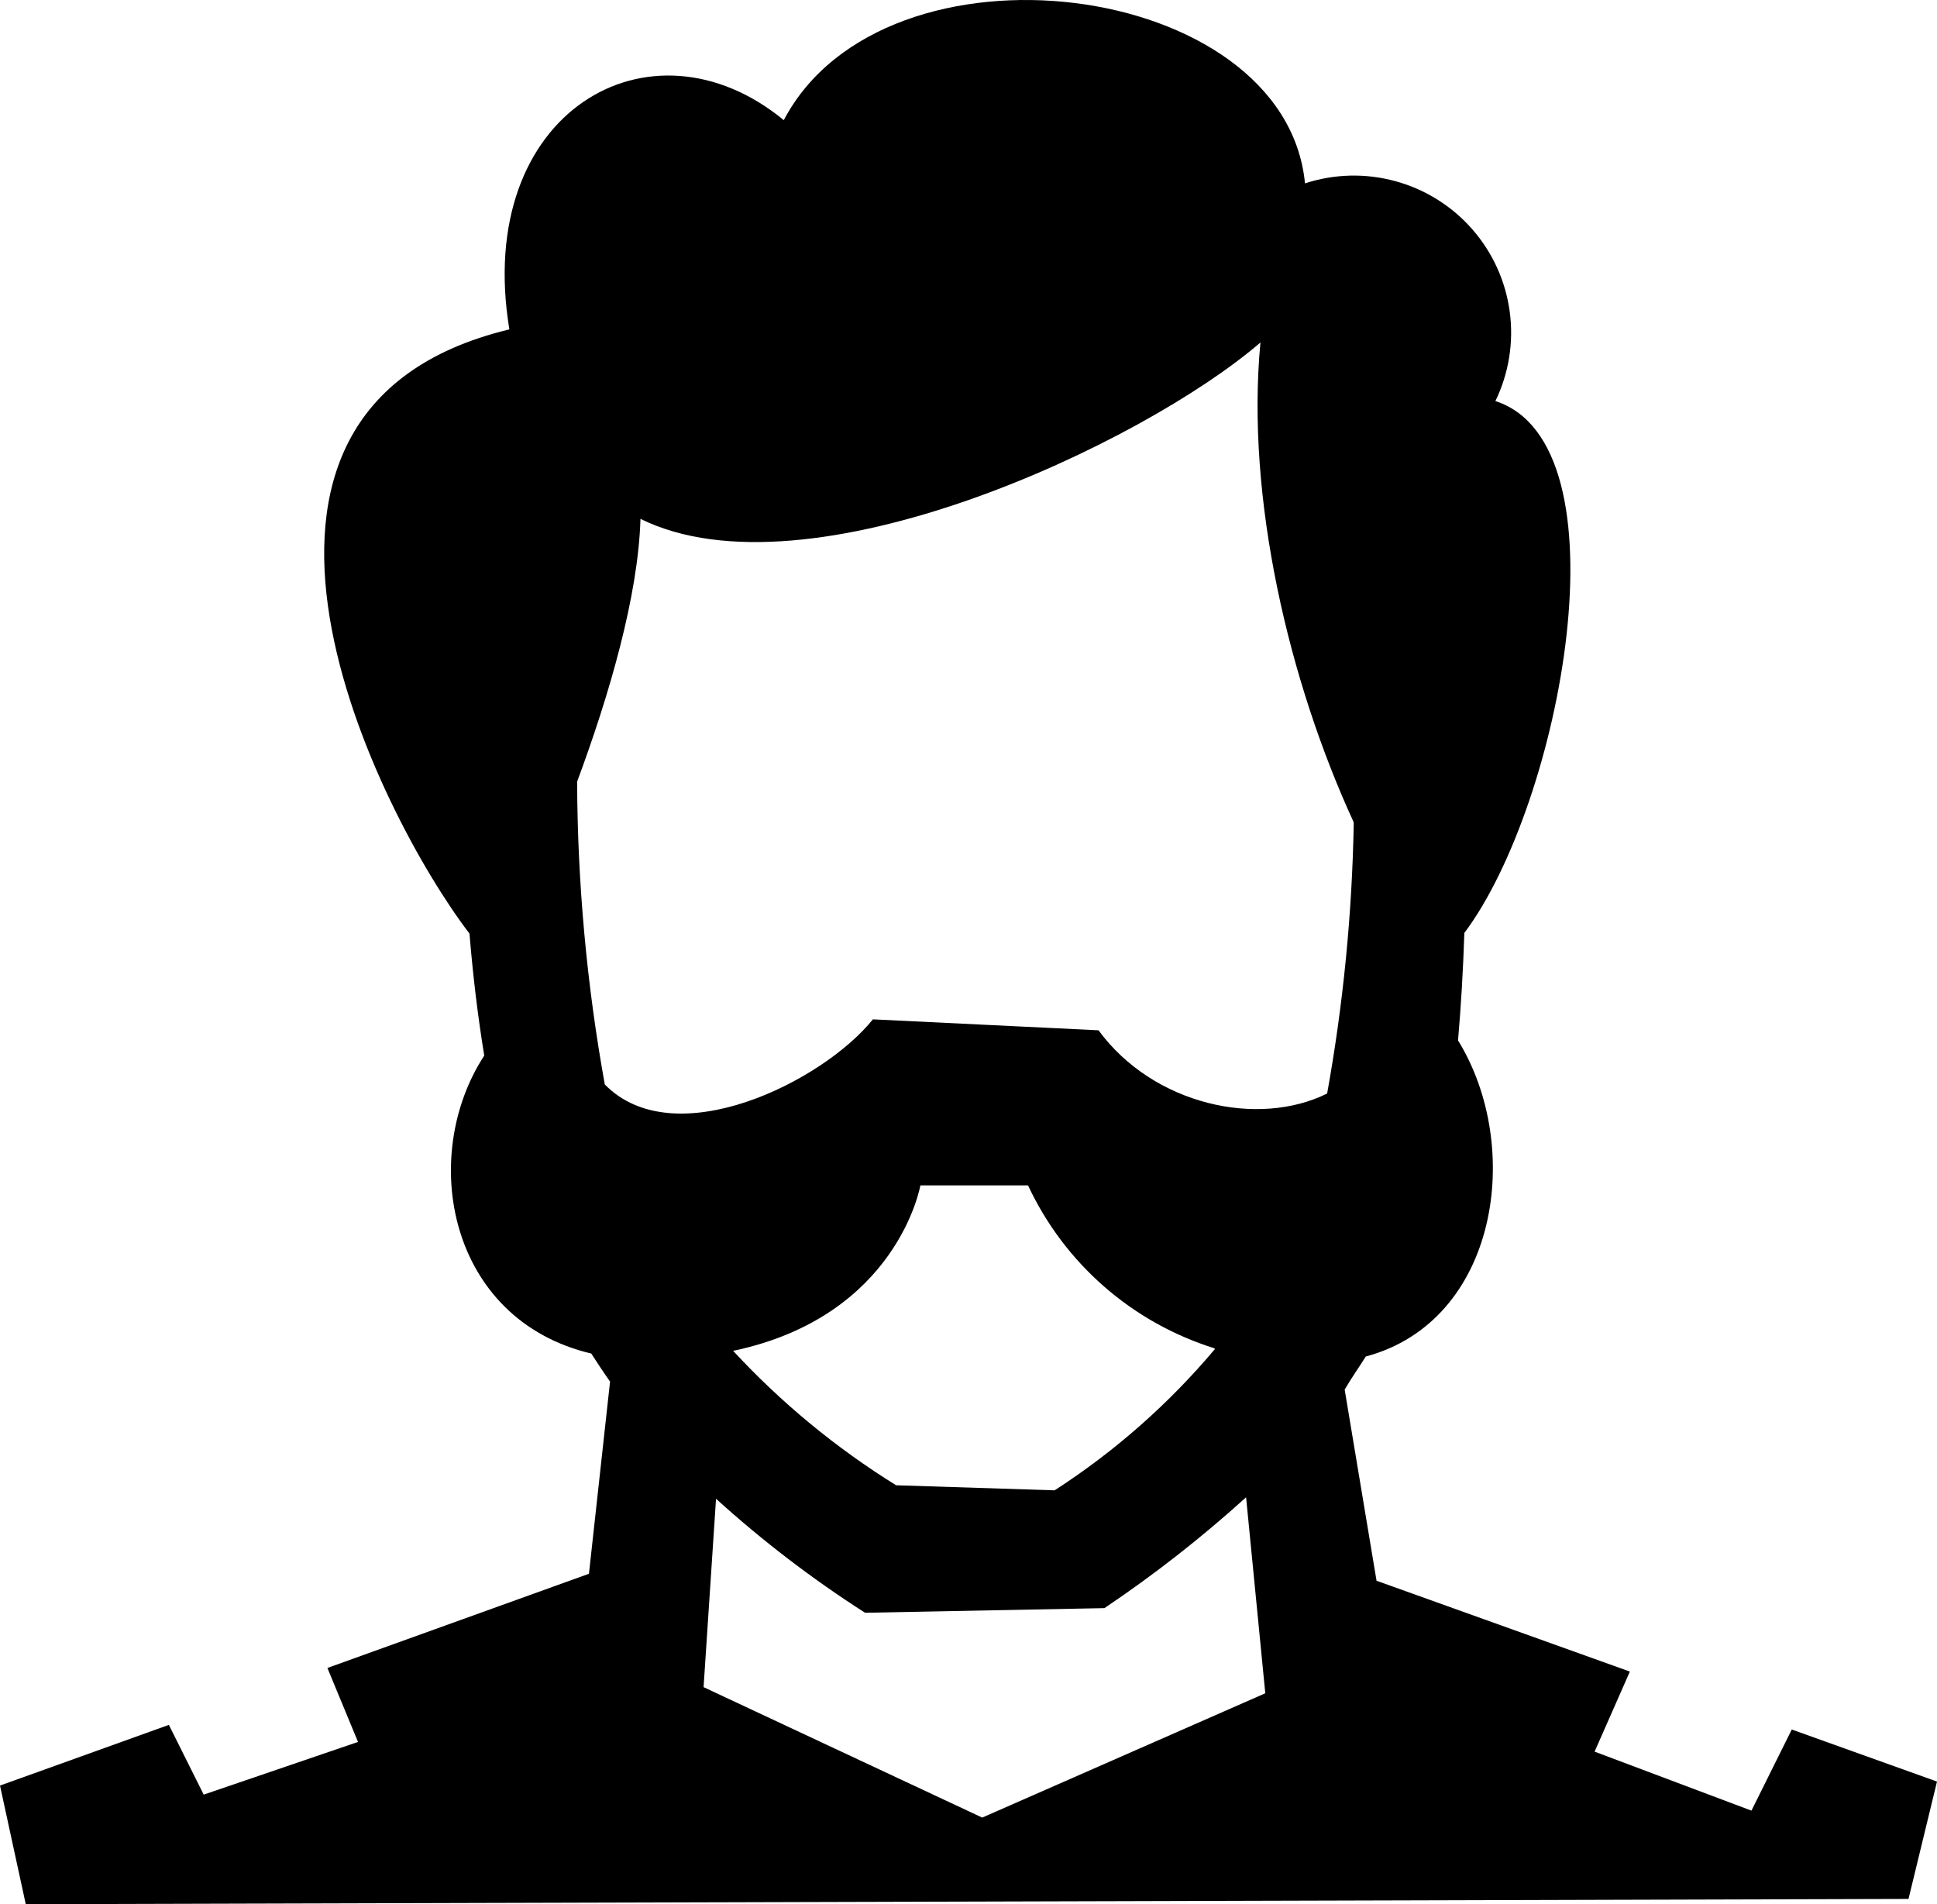 <svg width="117" height="115" viewBox="0 0 117 115" fill="none" xmlns="http://www.w3.org/2000/svg">
<path fill-rule="evenodd" clip-rule="evenodd" d="M1.556 115L0 107.835L10.2 104.17L12.304 108.382L21.625 105.2L19.776 100.733L35.574 95.044L36.849 83.438C36.454 82.878 36.084 82.318 35.715 81.745C27.07 79.696 25.272 69.846 29.25 63.75C28.867 61.416 28.57 58.96 28.358 56.381C22.887 49.241 10.507 24.768 30.767 19.893C28.6 6.759 39.285 0.625 47.343 7.256C53.438 -4.338 77.626 -1.284 78.825 11.074C80.596 10.495 82.5 10.45 84.297 10.944C86.094 11.437 87.707 12.448 88.933 13.849C90.159 15.251 90.945 16.982 91.192 18.826C91.44 20.67 91.139 22.546 90.326 24.221C98.435 26.842 94.304 48.541 88.451 56.343C88.375 58.633 88.247 60.797 88.069 62.833C92.047 69.286 90.491 79.785 82.497 81.923C82.076 82.598 81.642 83.196 81.222 83.921L83.147 95.465L98.448 100.95L96.318 105.786L105.792 109.349L108.228 104.45L117 107.593L115.279 114.682L1.556 115ZM59.329 109.769L76.427 102.261L75.267 90.425C72.58 92.859 69.721 95.096 66.711 97.119L52.252 97.399C49.064 95.359 46.053 93.055 43.25 90.514L42.498 101.891L59.329 109.769ZM73.355 81.427C70.896 80.659 68.624 79.387 66.686 77.693C64.747 75.999 63.184 73.92 62.096 71.589H55.593C55.593 71.589 54.228 79.493 44.283 81.58C47.184 84.715 50.495 87.446 54.127 89.699L63.702 90.005C67.335 87.659 70.597 84.785 73.38 81.478L73.355 81.427ZM81.745 49.61C77.868 41.172 75.242 30.1 76.134 20.683C69.019 26.817 48.809 36.336 38.685 31.335C38.558 35.98 36.786 42.025 34.86 47.205C34.882 53.338 35.441 59.457 36.531 65.493C40.738 69.795 49.715 65.315 52.724 61.561L66.354 62.222C69.682 66.753 76.019 68.102 80.163 66.04C81.136 60.645 81.673 55.181 81.77 49.699L81.745 49.61Z" fill="black"/>
</svg>
